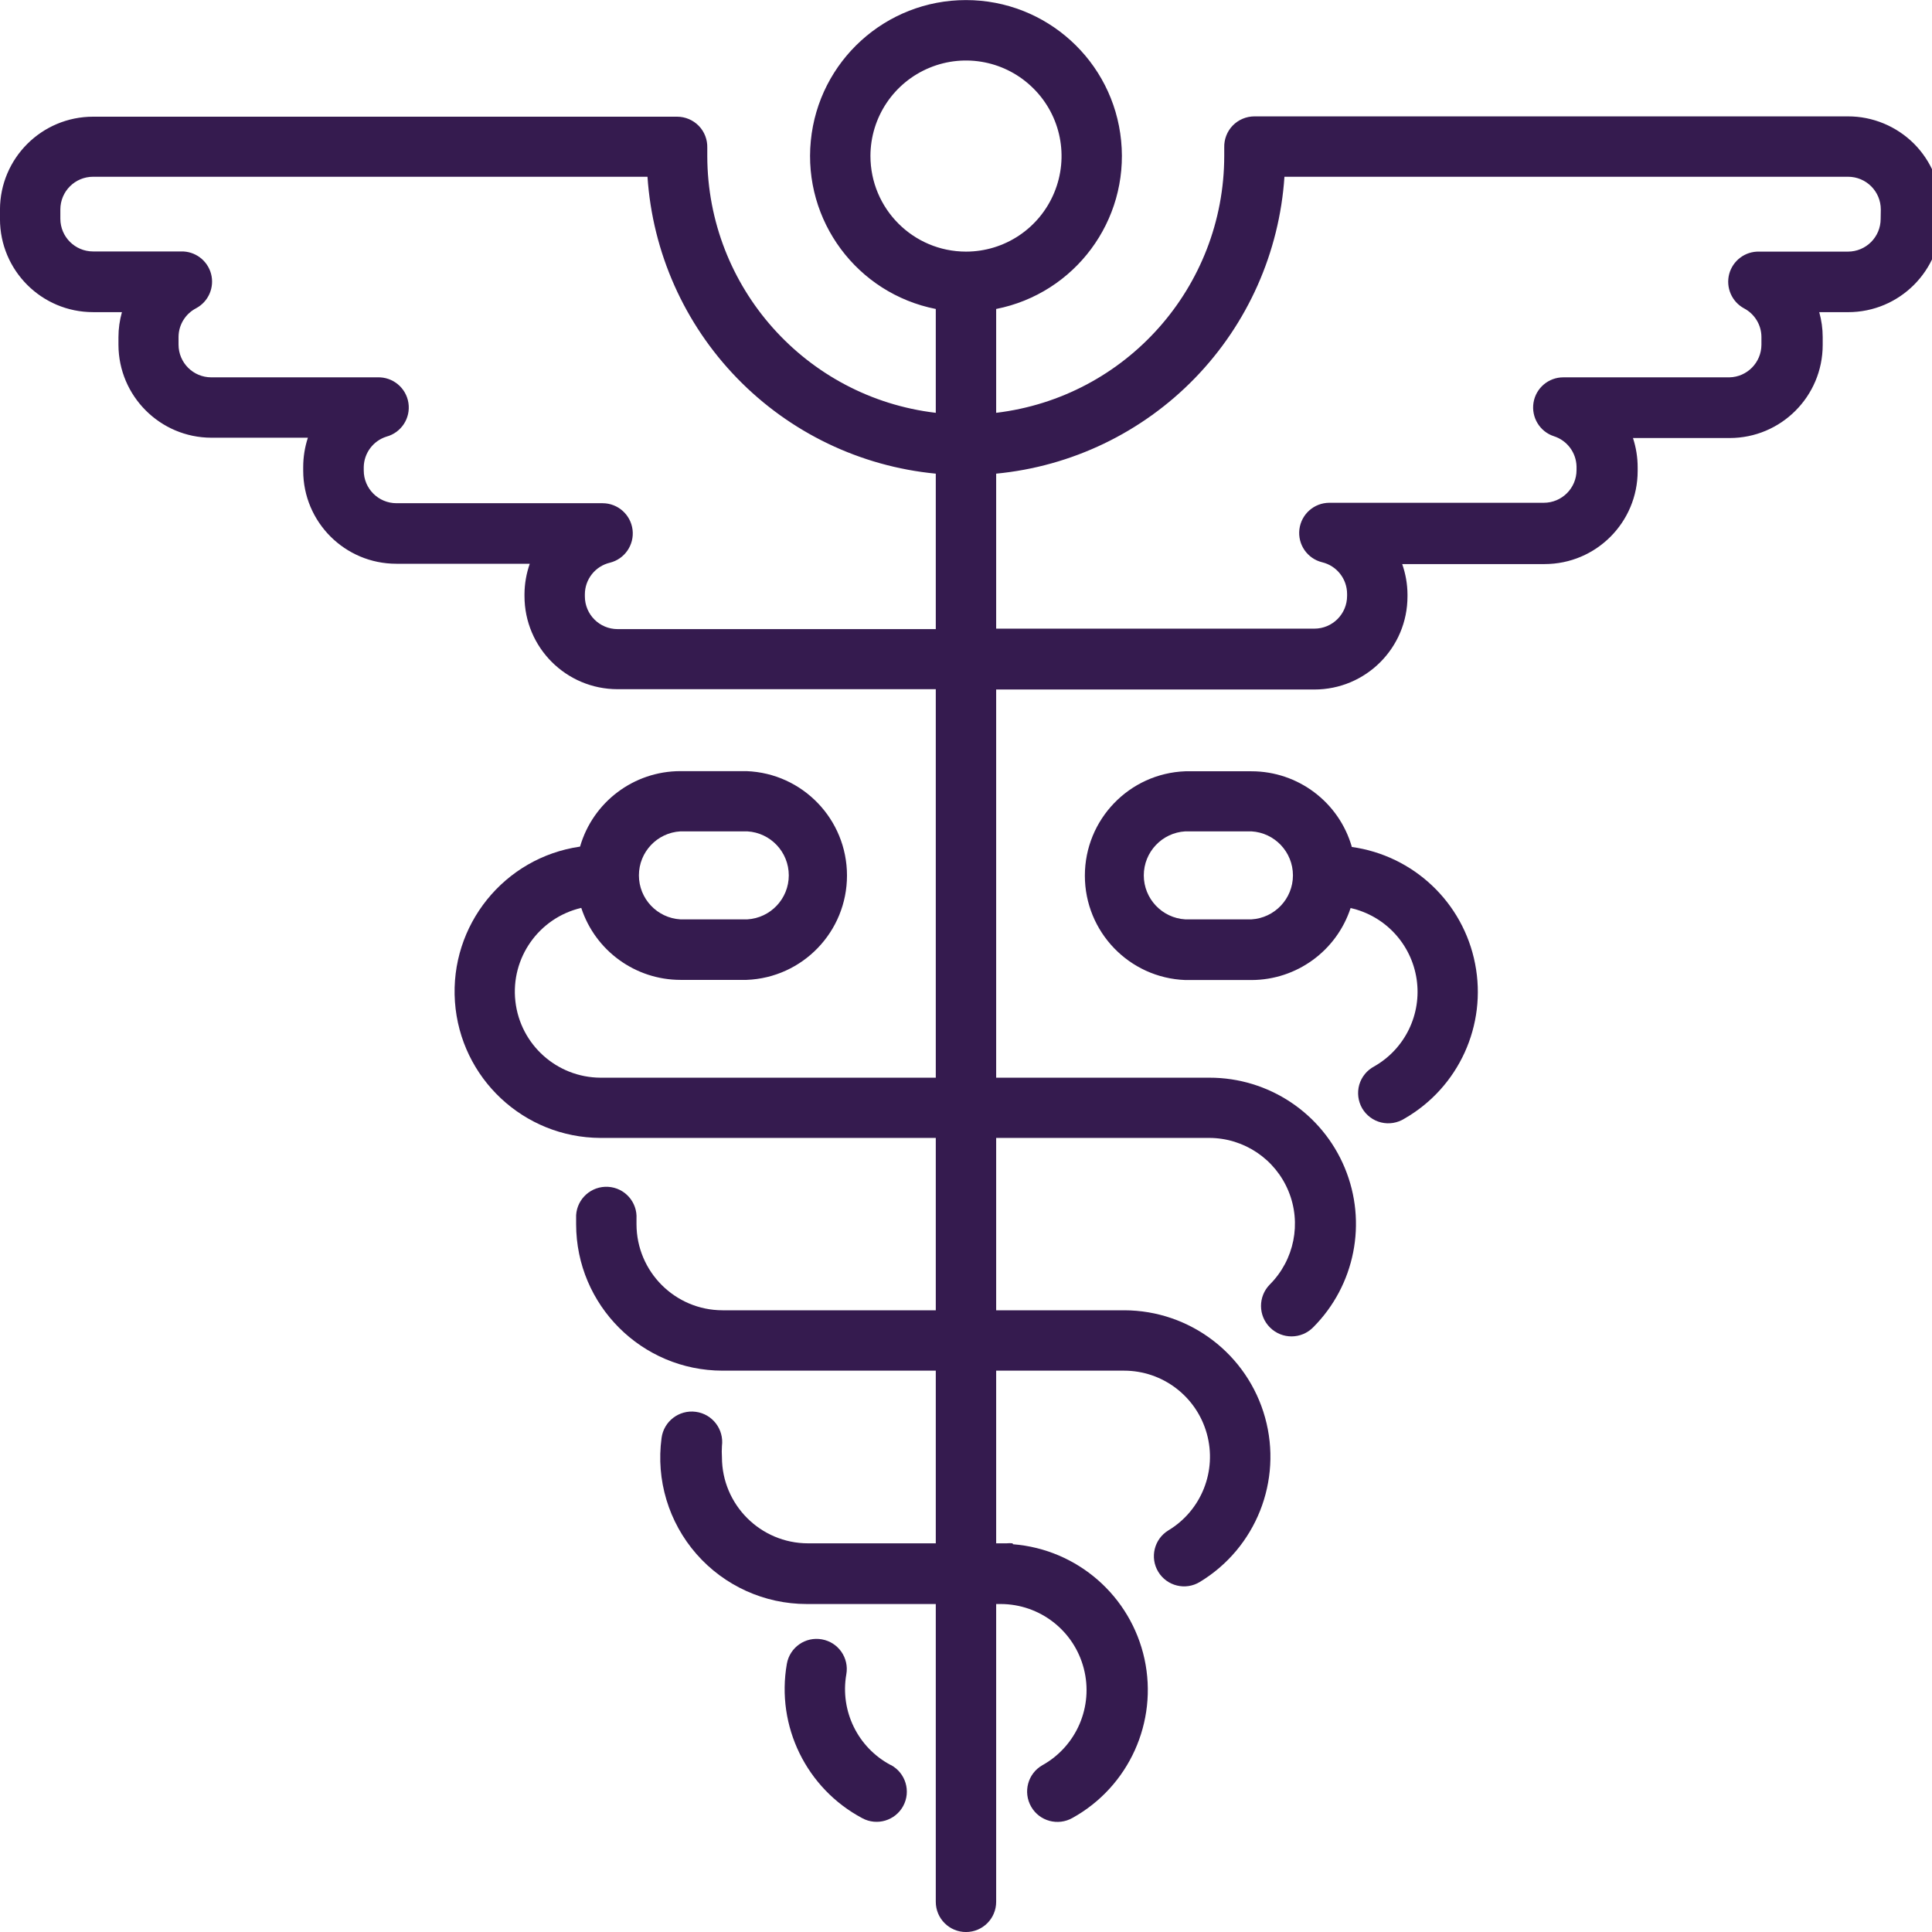 <?xml version="1.0" encoding="UTF-8"?>
<svg xmlns="http://www.w3.org/2000/svg" width="80" height="80" viewBox="0 0 80 80" fill="none">
  <g clip-path="url(#clip0_269_1187)">
    <path d="M76.518 4.819H51.943C51.606 4.819 51.281 4.956 51.046 5.197C50.809 5.441 50.684 5.769 50.693 6.106V6.319V6.456C50.687 11.881 46.634 16.447 41.249 17.094V12.794C44.508 12.15 46.749 9.138 46.424 5.831C46.102 2.525 43.321 0.003 39.999 0.003C36.677 0.003 33.896 2.525 33.574 5.831C33.249 9.138 35.49 12.15 38.749 12.794V17.094C33.362 16.456 29.3 11.894 29.287 6.469V6.332V6.119C29.296 5.782 29.171 5.453 28.934 5.21C28.699 4.969 28.374 4.832 28.037 4.832H3.855C1.73 4.832 0.005 6.55 -0.001 8.675V9.069C-0.001 11.2 1.724 12.925 3.855 12.925H5.049C4.955 13.26 4.905 13.607 4.905 13.957V14.282C4.912 16.4 6.63 18.119 8.749 18.125H12.749C12.621 18.516 12.555 18.925 12.555 19.338V19.488C12.555 21.619 14.28 23.344 16.412 23.344H21.936C21.796 23.747 21.721 24.169 21.718 24.594V24.681C21.718 26.813 23.443 28.538 25.574 28.538H38.749V78.751C38.749 79.441 39.309 80.001 39.999 80.001C40.69 80.001 41.249 79.441 41.249 78.751V28.551H54.424C56.556 28.551 58.281 26.826 58.281 24.694V24.607C58.278 24.182 58.203 23.76 58.062 23.357H63.956C66.087 23.357 67.812 21.632 67.812 19.501V19.351C67.812 18.938 67.746 18.529 67.618 18.138H71.618C73.749 18.138 75.474 16.413 75.474 14.282V13.957C75.474 13.607 75.424 13.26 75.331 12.926H76.524C78.656 12.926 80.381 11.201 80.381 9.069V8.682C80.384 7.657 79.974 6.672 79.252 5.947C78.527 5.226 77.543 4.816 76.518 4.819ZM36.043 6.456C36.046 4.856 37.012 3.416 38.49 2.806C39.968 2.194 41.668 2.534 42.799 3.669C43.931 4.8 44.268 6.5 43.653 7.978C43.04 9.456 41.599 10.419 39.999 10.419C37.812 10.416 36.043 8.644 36.043 6.456ZM25.574 26.05C24.824 26.05 24.218 25.444 24.218 24.694V24.606C24.221 23.984 24.649 23.444 25.256 23.3C25.868 23.147 26.268 22.562 26.193 21.937C26.115 21.309 25.587 20.84 24.956 20.837H16.418C15.668 20.837 15.062 20.231 15.062 19.481V19.331C15.077 18.756 15.452 18.256 15.999 18.081C16.615 17.916 17.009 17.316 16.912 16.684C16.815 16.056 16.262 15.6 15.624 15.625H8.749C7.999 15.625 7.393 15.019 7.393 14.269V13.944C7.399 13.444 7.68 12.991 8.124 12.762C8.634 12.487 8.887 11.9 8.74 11.341C8.59 10.781 8.077 10.397 7.499 10.412H3.855C3.109 10.412 2.502 9.809 2.499 9.062V8.675C2.499 7.925 3.105 7.319 3.855 7.319H26.811C27.021 10.45 28.333 13.406 30.521 15.659C32.708 17.913 35.624 19.313 38.749 19.613V26.05L25.574 26.05ZM77.874 9.063C77.874 9.813 77.268 10.419 76.518 10.419H72.843C72.265 10.403 71.752 10.788 71.602 11.347C71.456 11.906 71.709 12.494 72.218 12.769C72.656 13 72.934 13.453 72.937 13.95V14.275C72.934 15.009 72.346 15.61 71.612 15.625H64.737C64.121 15.622 63.596 16.069 63.499 16.675C63.402 17.281 63.759 17.872 64.343 18.063C64.89 18.238 65.265 18.738 65.281 19.313V19.463C65.281 20.213 64.674 20.819 63.924 20.819H55.043C54.411 20.822 53.883 21.291 53.805 21.919C53.73 22.544 54.13 23.128 54.743 23.281C55.349 23.425 55.777 23.966 55.78 24.588V24.675C55.78 25.425 55.174 26.031 54.424 26.031H41.249V19.613C44.374 19.313 47.289 17.913 49.477 15.659C51.664 13.406 52.977 10.45 53.186 7.319H76.524C77.274 7.319 77.88 7.925 77.88 8.675L77.874 9.063Z" fill="#351B4F"></path>
    <path d="M50.081 44.625H24.863C23.057 44.615 21.544 43.256 21.341 41.462C21.138 39.669 22.31 38.006 24.069 37.594C24.65 39.369 26.307 40.572 28.175 40.575H30.913C33.235 40.487 35.072 38.578 35.072 36.253C35.072 33.928 33.235 32.019 30.913 31.931H28.175C26.247 31.931 24.553 33.206 24.019 35.056C20.878 35.509 18.619 38.312 18.838 41.478C19.06 44.647 21.688 47.106 24.863 47.119H50.081C51.516 47.125 52.806 47.994 53.353 49.322C53.9 50.647 53.594 52.172 52.581 53.187C52.091 53.684 52.094 54.481 52.591 54.972C53.087 55.462 53.884 55.459 54.375 54.962C56.106 53.228 56.625 50.622 55.684 48.359C54.744 46.094 52.531 44.622 50.081 44.625ZM28.206 34.425H30.944C31.909 34.481 32.662 35.281 32.662 36.247C32.662 37.212 31.909 38.012 30.944 38.069H28.175C27.209 38.012 26.456 37.212 26.456 36.247C26.456 35.281 27.209 34.481 28.175 34.425H28.206Z" fill="#351B4F"></path>
    <path d="M46.544 54.256H29.919C27.953 54.253 26.36 52.659 26.356 50.694V50.468C26.397 49.778 25.872 49.184 25.181 49.144C24.491 49.103 23.897 49.628 23.856 50.319V50.694C23.86 54.041 26.572 56.753 29.919 56.756H46.544C48.144 56.756 49.544 57.825 49.972 59.365C50.4 60.906 49.75 62.544 48.381 63.369C47.791 63.728 47.603 64.497 47.962 65.087C48.322 65.678 49.091 65.865 49.681 65.506C52.006 64.1 53.112 61.315 52.384 58.697C51.656 56.078 49.275 54.262 46.556 54.256L46.544 54.256Z" fill="#351B4F"></path>
    <path d="M36.875 73.082C35.519 72.36 34.779 70.847 35.044 69.332C35.166 68.65 34.713 68.003 34.032 67.882C33.35 67.76 32.703 68.213 32.582 68.894C32.129 71.478 33.391 74.057 35.706 75.288C36.313 75.616 37.072 75.388 37.4 74.782C37.728 74.175 37.5 73.416 36.894 73.088L36.875 73.082Z" fill="#351B4F"></path>
    <path d="M41.925 63.906C41.843 63.897 41.762 63.897 41.681 63.906H33.456C31.491 63.903 29.897 62.309 29.894 60.344C29.884 60.188 29.884 60.031 29.894 59.875C29.984 59.185 29.5 58.55 28.809 58.46C28.119 58.369 27.484 58.853 27.394 59.544C27.159 61.278 27.684 63.028 28.837 64.347C29.991 65.666 31.656 66.419 33.406 66.419H41.437C43.059 66.422 44.472 67.519 44.878 69.091C45.284 70.659 44.578 72.306 43.162 73.094C42.559 73.438 42.353 74.206 42.697 74.809C43.041 75.413 43.809 75.619 44.412 75.275C46.747 73.978 47.956 71.303 47.391 68.694C46.822 66.085 44.612 64.156 41.95 63.944L41.925 63.906Z" fill="#351B4F"></path>
    <path d="M55.975 35.062C55.441 33.212 53.747 31.937 51.819 31.937H49.081C46.759 32.025 44.922 33.934 44.922 36.259C44.922 38.584 46.759 40.494 49.081 40.581H51.819C53.688 40.578 55.344 39.375 55.925 37.6C57.356 37.922 58.441 39.09 58.659 40.544C58.875 41.994 58.181 43.428 56.906 44.156C56.603 44.316 56.381 44.587 56.284 44.916C56.191 45.244 56.234 45.594 56.403 45.891C56.575 46.184 56.856 46.397 57.188 46.478C57.519 46.559 57.869 46.5 58.156 46.319C60.403 45.028 61.578 42.453 61.081 39.909C60.587 37.365 58.528 35.422 55.962 35.069L55.975 35.062ZM51.819 38.069H49.081C48.116 38.012 47.362 37.212 47.362 36.247C47.362 35.281 48.116 34.481 49.081 34.425H51.819C52.784 34.481 53.538 35.281 53.538 36.247C53.538 37.212 52.784 38.012 51.819 38.069Z" fill="#351B4F"></path>
  </g>
  <defs>
    <clipPath id="clip0_269_1187">
      <rect width="80" height="80" fill="white"></rect>
    </clipPath>
  </defs>
</svg>

